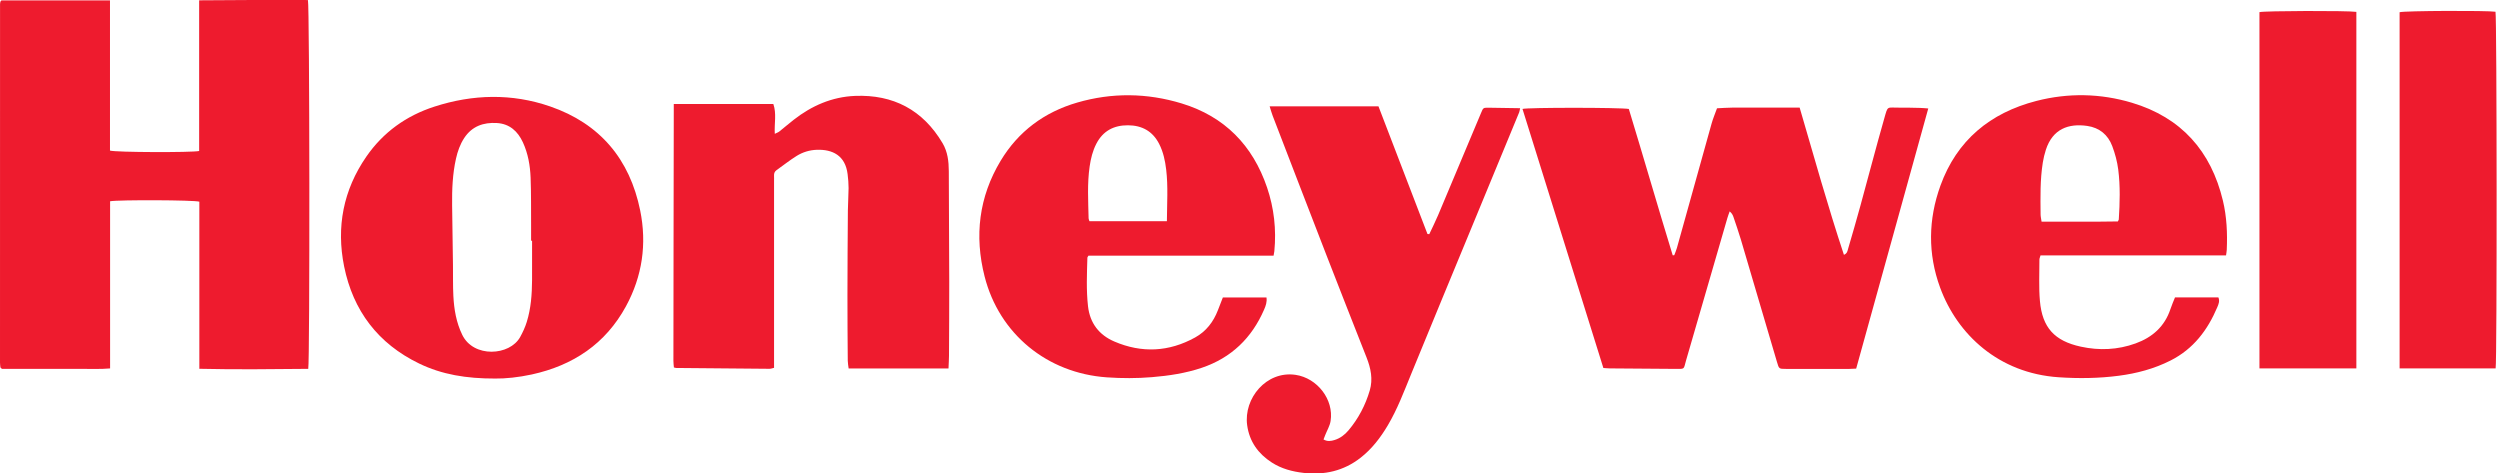 <svg fill="none" height="25" viewBox="0 0 132 25" width="132" xmlns="http://www.w3.org/2000/svg"><g fill="#ee1b2e"><path d="m.077.021h5.73v7.93c.298.094 4.308.108 4.708.022v-7.956c1.945-.022 3.85-.019 5.744-.015.089.294.104 19.078.016 19.473-1.896.017-3.802.043-5.75-.003v-8.823c-.277-.09-4.237-.104-4.712-.023v8.827c-.512.046-.985.019-1.457.024-.478.004-.956.001-1.434.001h-2.816c-.054-.045-.065-.051-.071-.059-.007-.009-.013-.021-.014-.031-.008-.08-.021-.161-.021-.241 0-6.313.001-12.625.002-18.937 0-.034.006-.07.014-.103.005-.021.02-.04.032-.059.006-.009.016-.016.029-.028z"/><path d="m101.812 5.729c-1.276 4.604-2.541 9.168-3.806 13.734-.144.006-.247.015-.351.015-1.12.001-2.24.001-3.359 0-.364 0-.365-.001-.47-.36-.636-2.158-1.27-4.316-1.909-6.473-.119-.4-.257-.794-.391-1.19-.035-.103-.085-.199-.2-.294-.04.116-.085.23-.119.347-.727 2.505-1.45 5.012-2.181 7.516-.145.497-.034.455-.605.453-1.143-.005-2.285-.016-3.428-.026-.103-.001-.206-.013-.335-.021-1.425-4.565-2.847-9.121-4.27-13.678.248-.081 5.171-.079 5.614.001.782 2.564 1.527 5.152 2.317 7.726.027-.001.055-.002.082-.003.046-.126.102-.251.139-.38.611-2.189 1.217-4.379 1.831-6.567.077-.275.191-.541.287-.811.266-.012.532-.034.797-.035 1.05-.004 2.1-.002 3.149-.002h.417c.76 2.6 1.484 5.197 2.338 7.774.179-.072.189-.212.221-.321.222-.756.442-1.514.65-2.274.421-1.532.82-3.069 1.256-4.596.204-.714.122-.57.808-.58.362-.005.723.007 1.085.014.125.003.25.016.431.029z"/><path d="m35.574 5.491h5.258c.179.513.045 1.027.077 1.575.107-.054.181-.077.237-.121.255-.203.501-.416.758-.617.951-.744 2.026-1.214 3.236-1.264 2.026-.083 3.589.742 4.628 2.496.269.455.327.962.329 1.477.009 1.949.02 3.899.023 5.848.002 1.3-.007 2.599-.013 3.899-.001.217-.017.433-.026.67h-5.273c-.016-.139-.045-.274-.046-.408-.009-1.149-.018-2.298-.017-3.446.002-1.497.011-2.994.023-4.491.003-.394.035-.788.037-1.182.001-.243-.022-.486-.051-.728-.12-.995-.805-1.32-1.634-1.289-.381.014-.741.126-1.059.324-.364.227-.701.497-1.052.744-.106.075-.147.171-.14.297.006.093.001.186.001.278v9.434.435c-.091.02-.167.052-.241.051-1.644-.013-3.289-.028-4.933-.044-.023 0-.045-.01-.114-.026-.008-.106-.026-.228-.026-.349.001-2.182.004-4.363.008-6.545.004-2.193.007-4.386.011-6.58 0-.138 0-.275 0-.441z"/><path d="m26.142 19.987c-1.516.004-2.809-.21-4.014-.794-2.17-1.051-3.484-2.787-3.958-5.124-.422-2.083-.044-4.037 1.174-5.801.889-1.287 2.109-2.159 3.592-2.638 2.03-.656 4.09-.709 6.113-.01 2.632.909 4.203 2.789 4.753 5.493.359 1.765.113 3.468-.75 5.056-1.077 1.982-2.789 3.125-4.976 3.603-.696.152-1.403.224-1.935.215zm1.952-7.275c-.018 0-.035 0-.052 0 0-.255.001-.51 0-.764-.006-.857.007-1.715-.026-2.571-.025-.638-.135-1.269-.405-1.858-.271-.59-.706-.985-1.381-1.024-.705-.041-1.31.17-1.718.79-.22.335-.35.706-.436 1.092-.181.808-.213 1.63-.204 2.455.011 1.054.031 2.109.045 3.164.007.544-.007 1.09.021 1.633.037.708.153 1.399.47 2.052.594 1.224 2.508 1.111 3.058.111.139-.252.262-.518.347-.792.222-.715.275-1.456.28-2.199.005-.696.001-1.391.001-2.087z"/><path d="m67.246 13.498h-9.774c-.037.063-.058.082-.058.102-.024.857-.064 1.713.033 2.57.102.898.589 1.518 1.388 1.861 1.446.622 2.885.553 4.268-.213.582-.322.968-.825 1.204-1.443.086-.226.175-.45.26-.67h2.303c.036.242-.041.448-.127.645-.649 1.494-1.726 2.541-3.286 3.068-.854.289-1.741.422-2.638.496-.792.066-1.581.065-2.375.01-3.148-.218-5.686-2.289-6.458-5.331-.543-2.14-.301-4.194.847-6.103.933-1.551 2.304-2.568 4.041-3.074 1.838-.536 3.693-.51 5.516.044 2.269.69 3.756 2.216 4.511 4.441.369 1.088.495 2.215.384 3.363-.006.057-.019.113-.04.235zm-5.634-1.821c.006-.939.068-1.829-.037-2.718-.056-.474-.153-.936-.374-1.366-.343-.666-.902-.974-1.641-.978-.752-.004-1.326.298-1.676.979-.193.376-.291.78-.351 1.194-.132.911-.074 1.827-.055 2.741.001.043.024.085.044.149h4.09z"/><path d="m117.534 13.486h-9.795c-.025.093-.058.157-.058.221.003.73-.038 1.464.027 2.189.125 1.404.772 2.105 2.156 2.407.977.213 1.949.172 2.894-.17.891-.322 1.539-.898 1.843-1.818.068-.207.158-.407.239-.612h2.29c.082.192.01.36-.055.513-.511 1.209-1.26 2.208-2.472 2.82-.866.437-1.782.68-2.735.804-1.055.138-2.112.151-3.176.079-3.159-.213-5.344-2.255-6.253-4.731-.657-1.79-.628-3.605.016-5.387.866-2.393 2.623-3.841 5.064-4.471 1.682-.434 3.383-.402 5.046.095 2.608.781 4.179 2.553 4.805 5.172.204.853.241 1.721.203 2.594-.003.079-.02.157-.038.292zm-9.739-1.782c1.36-.004 2.704.012 4.027-.012.031-.063.048-.083.05-.104.056-.88.083-1.762-.029-2.637-.054-.42-.167-.842-.317-1.239-.224-.595-.676-.97-1.317-1.063-.992-.144-1.83.159-2.187 1.259-.071.22-.126.447-.162.675-.145.908-.126 1.824-.117 2.739.001.113.03.226.052.383z"/><path d="m75.467 12.362c.156-.334.322-.663.465-1.002.758-1.795 1.512-3.593 2.265-5.39.116-.277.111-.286.398-.283.547.005 1.093.017 1.667.026-.021.093-.026.159-.05.218-.836 2.027-1.674 4.053-2.511 6.079-1.067 2.584-2.139 5.166-3.198 7.754-.374.913-.72 1.837-1.225 2.69-.387.654-.844 1.252-1.451 1.724-.885.687-1.894.915-2.994.791-.597-.068-1.17-.218-1.68-.547-.722-.465-1.185-1.109-1.303-1.969-.195-1.421 1.018-2.888 2.556-2.661 1.147.17 2.028 1.303 1.849 2.437-.04.256-.186.495-.284.743-.028.072-.056.145-.09.232.204.117.394.087.585.028.3-.093.539-.278.736-.511.523-.622.893-1.329 1.121-2.105.175-.596.056-1.17-.166-1.733-.705-1.792-1.412-3.583-2.109-5.379-.957-2.466-1.905-4.935-2.856-7.403-.057-.149-.098-.305-.155-.486h5.746c.861 2.243 1.724 4.492 2.587 6.74.032.003.065.006.097.009z"/><path d="m124.416 19.453h-5.117v-18.812c.25-.071 4.646-.085 5.117-.014z"/><path d="m131.769 19.453h-5.07v-18.808c.259-.078 4.614-.095 5.063-.025.073.271.084 18.468.007 18.833z"/></g></svg>